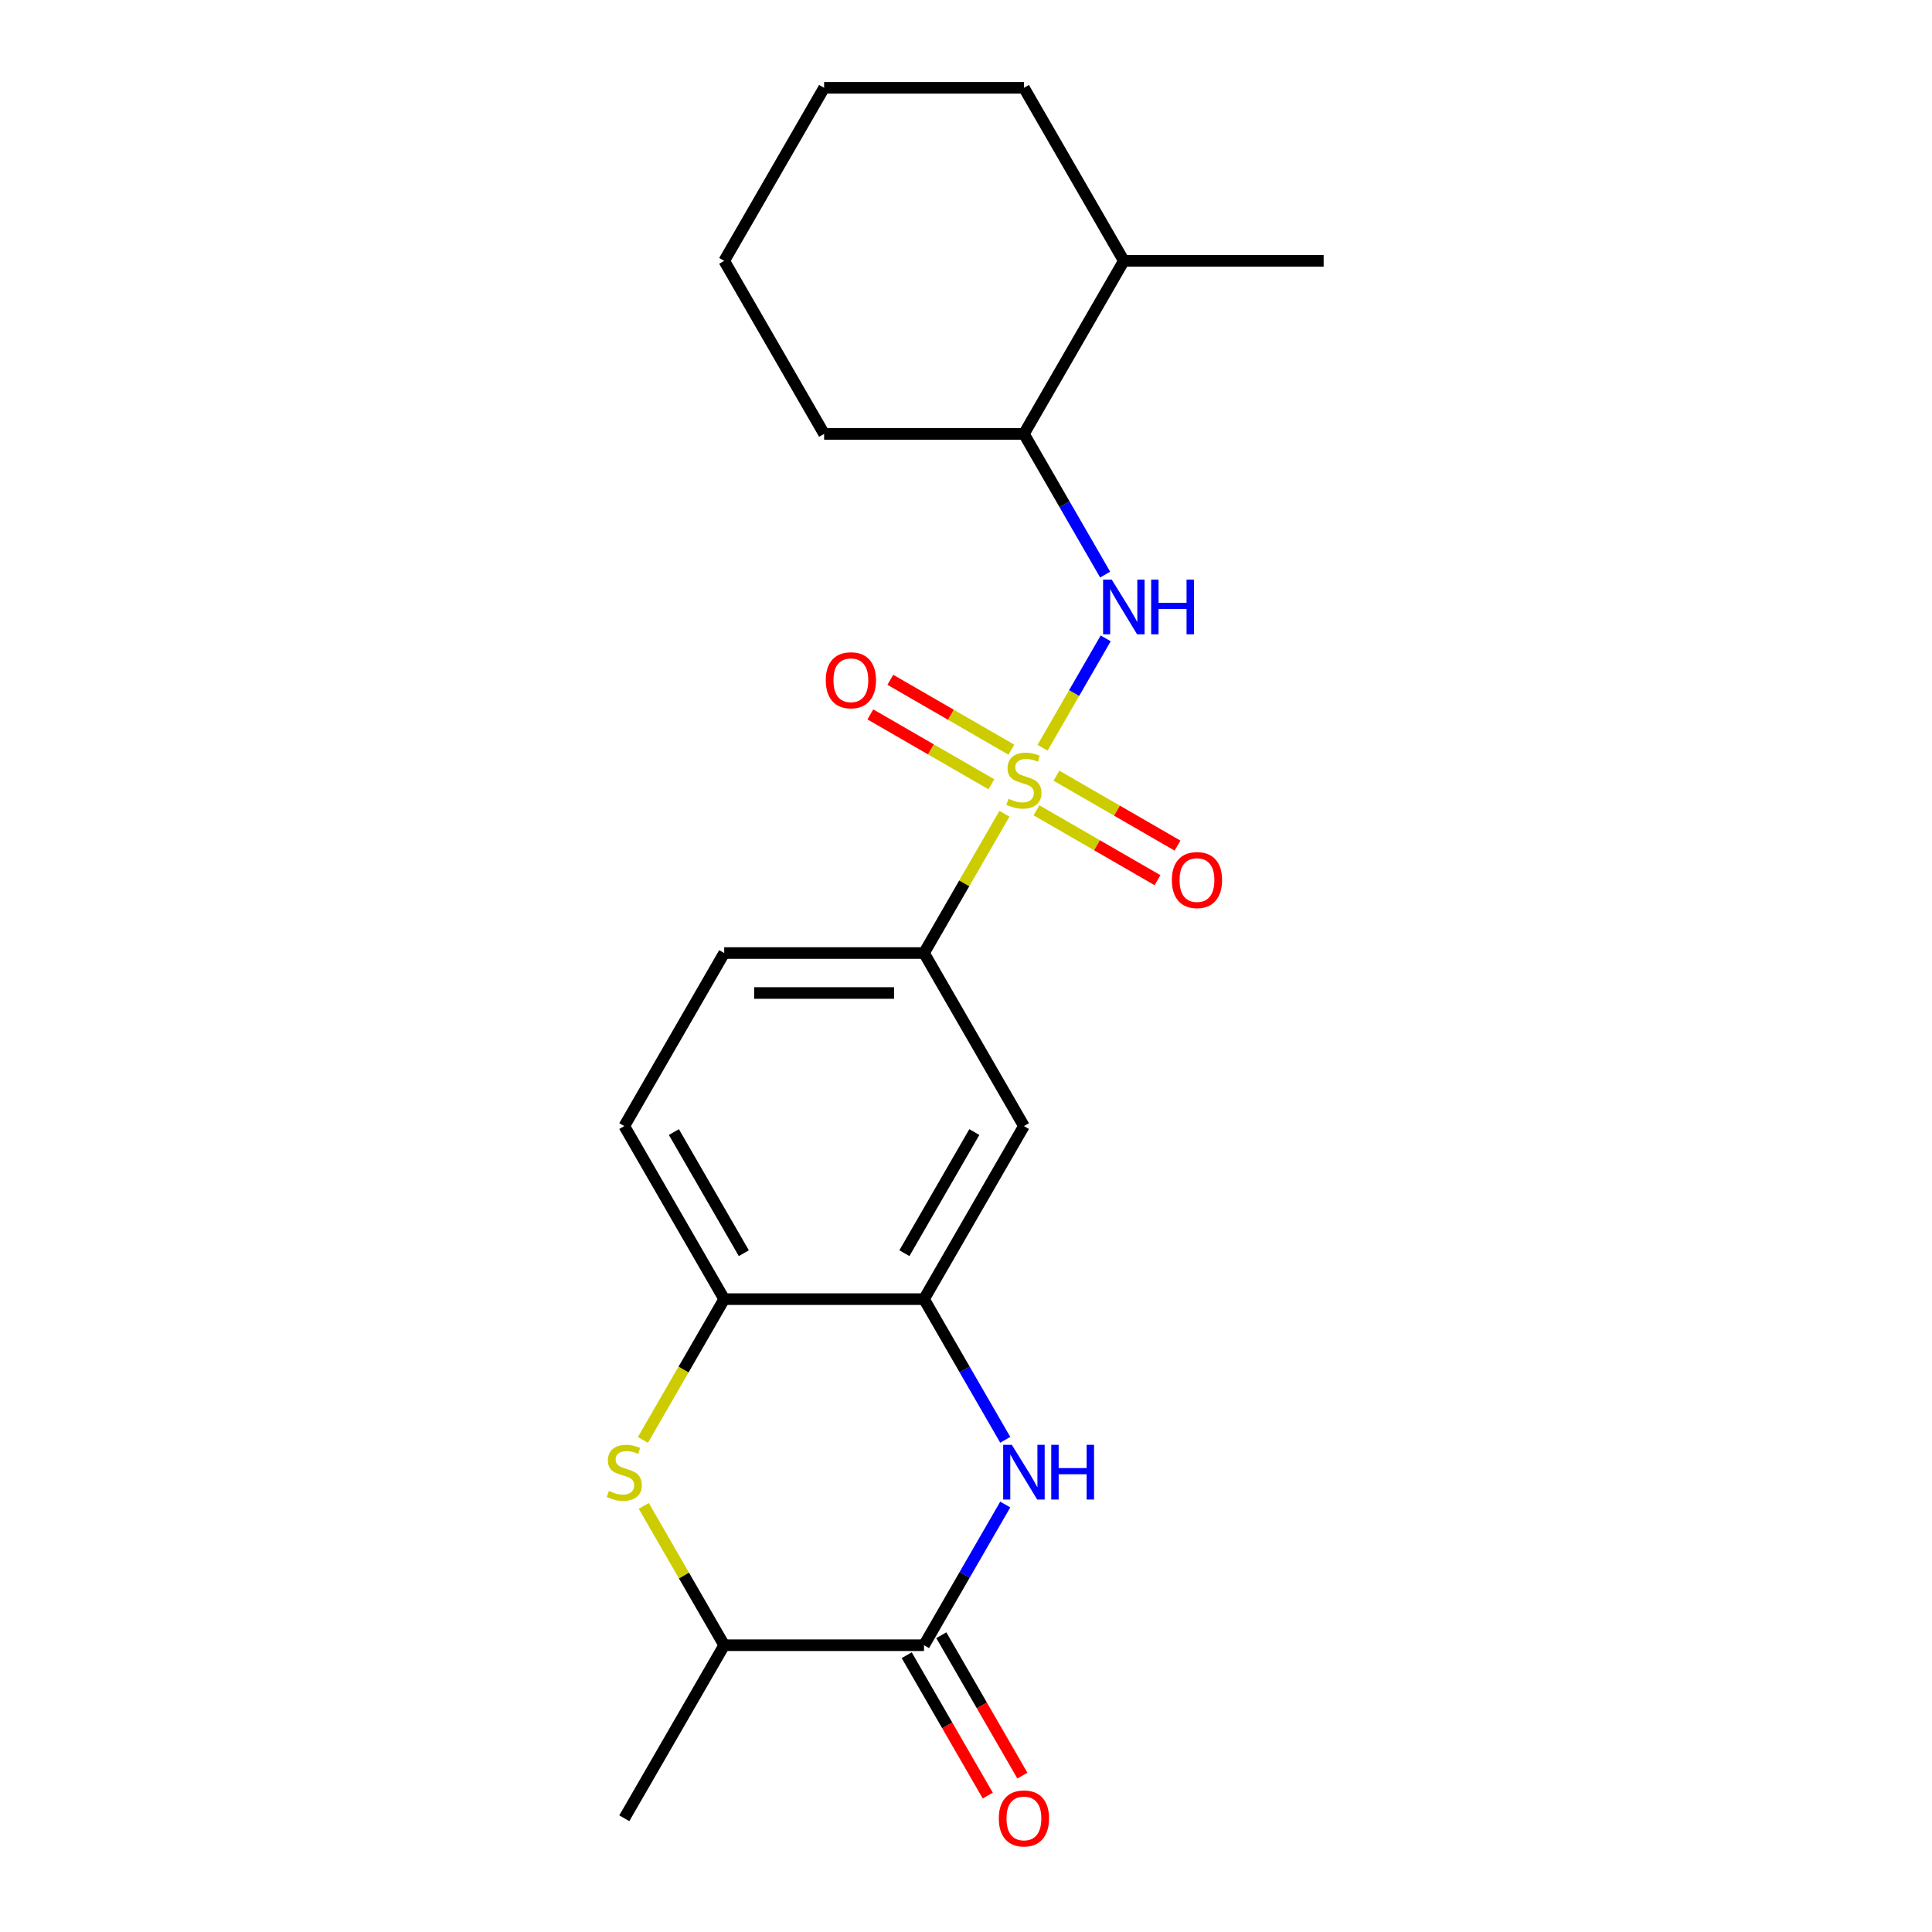<?xml version='1.0' encoding='iso-8859-1'?>
<svg version='1.1' baseProfile='full'
              xmlns='http://www.w3.org/2000/svg'
                      xmlns:rdkit='http://www.rdkit.org/xml'
                      xmlns:xlink='http://www.w3.org/1999/xlink'
                  xml:space='preserve'
width='1000px' height='1000px' viewBox='0 0 1000 1000'>
<!-- END OF HEADER -->
<rect style='opacity:1.0;fill:#FFFFFF;stroke:none' width='1000' height='1000' x='0' y='0'> </rect>
<path class='bond-3' d='M 539.627,387.019 L 555.966,358.72' style='fill:none;fill-rule:evenodd;stroke:#CCCC00;stroke-width:6px;stroke-linecap:butt;stroke-linejoin:miter;stroke-opacity:1' />
<path class='bond-3' d='M 555.966,358.72 L 572.305,330.421' style='fill:none;fill-rule:evenodd;stroke:#0000FF;stroke-width:6px;stroke-linecap:butt;stroke-linejoin:miter;stroke-opacity:1' />
<path class='bond-5' d='M 519.899,421.19 L 499.085,457.241' style='fill:none;fill-rule:evenodd;stroke:#CCCC00;stroke-width:6px;stroke-linecap:butt;stroke-linejoin:miter;stroke-opacity:1' />
<path class='bond-5' d='M 499.085,457.241 L 478.27,493.292' style='fill:none;fill-rule:evenodd;stroke:#000000;stroke-width:6px;stroke-linecap:butt;stroke-linejoin:miter;stroke-opacity:1' />
<path class='bond-9' d='M 536.477,419.417 L 567.803,437.503' style='fill:none;fill-rule:evenodd;stroke:#CCCC00;stroke-width:6px;stroke-linecap:butt;stroke-linejoin:miter;stroke-opacity:1' />
<path class='bond-9' d='M 567.803,437.503 L 599.13,455.589' style='fill:none;fill-rule:evenodd;stroke:#FF0000;stroke-width:6px;stroke-linecap:butt;stroke-linejoin:miter;stroke-opacity:1' />
<path class='bond-9' d='M 546.819,401.503 L 578.146,419.59' style='fill:none;fill-rule:evenodd;stroke:#CCCC00;stroke-width:6px;stroke-linecap:butt;stroke-linejoin:miter;stroke-opacity:1' />
<path class='bond-9' d='M 578.146,419.59 L 609.472,437.676' style='fill:none;fill-rule:evenodd;stroke:#FF0000;stroke-width:6px;stroke-linecap:butt;stroke-linejoin:miter;stroke-opacity:1' />
<path class='bond-10' d='M 523.488,388.033 L 492.161,369.946' style='fill:none;fill-rule:evenodd;stroke:#CCCC00;stroke-width:6px;stroke-linecap:butt;stroke-linejoin:miter;stroke-opacity:1' />
<path class='bond-10' d='M 492.161,369.946 L 460.835,351.86' style='fill:none;fill-rule:evenodd;stroke:#FF0000;stroke-width:6px;stroke-linecap:butt;stroke-linejoin:miter;stroke-opacity:1' />
<path class='bond-10' d='M 513.146,405.946 L 481.819,387.86' style='fill:none;fill-rule:evenodd;stroke:#CCCC00;stroke-width:6px;stroke-linecap:butt;stroke-linejoin:miter;stroke-opacity:1' />
<path class='bond-10' d='M 481.819,387.86 L 450.492,369.774' style='fill:none;fill-rule:evenodd;stroke:#FF0000;stroke-width:6px;stroke-linecap:butt;stroke-linejoin:miter;stroke-opacity:1' />
<path class='bond-0' d='M 520.314,745.249 L 499.292,708.838' style='fill:none;fill-rule:evenodd;stroke:#0000FF;stroke-width:6px;stroke-linecap:butt;stroke-linejoin:miter;stroke-opacity:1' />
<path class='bond-0' d='M 499.292,708.838 L 478.27,672.427' style='fill:none;fill-rule:evenodd;stroke:#000000;stroke-width:6px;stroke-linecap:butt;stroke-linejoin:miter;stroke-opacity:1' />
<path class='bond-1' d='M 520.314,778.741 L 499.292,815.152' style='fill:none;fill-rule:evenodd;stroke:#0000FF;stroke-width:6px;stroke-linecap:butt;stroke-linejoin:miter;stroke-opacity:1' />
<path class='bond-1' d='M 499.292,815.152 L 478.27,851.563' style='fill:none;fill-rule:evenodd;stroke:#000000;stroke-width:6px;stroke-linecap:butt;stroke-linejoin:miter;stroke-opacity:1' />
<path class='bond-12' d='M 469.314,856.734 L 490.289,893.065' style='fill:none;fill-rule:evenodd;stroke:#000000;stroke-width:6px;stroke-linecap:butt;stroke-linejoin:miter;stroke-opacity:1' />
<path class='bond-12' d='M 490.289,893.065 L 511.265,929.396' style='fill:none;fill-rule:evenodd;stroke:#FF0000;stroke-width:6px;stroke-linecap:butt;stroke-linejoin:miter;stroke-opacity:1' />
<path class='bond-12' d='M 487.227,846.391 L 508.203,882.722' style='fill:none;fill-rule:evenodd;stroke:#000000;stroke-width:6px;stroke-linecap:butt;stroke-linejoin:miter;stroke-opacity:1' />
<path class='bond-12' d='M 508.203,882.722 L 529.179,919.053' style='fill:none;fill-rule:evenodd;stroke:#FF0000;stroke-width:6px;stroke-linecap:butt;stroke-linejoin:miter;stroke-opacity:1' />
<path class='bond-24' d='M 478.27,851.563 L 374.847,851.563' style='fill:none;fill-rule:evenodd;stroke:#000000;stroke-width:6px;stroke-linecap:butt;stroke-linejoin:miter;stroke-opacity:1' />
<path class='bond-2' d='M 332.78,745.289 L 353.813,708.858' style='fill:none;fill-rule:evenodd;stroke:#CCCC00;stroke-width:6px;stroke-linecap:butt;stroke-linejoin:miter;stroke-opacity:1' />
<path class='bond-2' d='M 353.813,708.858 L 374.847,672.427' style='fill:none;fill-rule:evenodd;stroke:#000000;stroke-width:6px;stroke-linecap:butt;stroke-linejoin:miter;stroke-opacity:1' />
<path class='bond-8' d='M 333.219,779.461 L 354.033,815.512' style='fill:none;fill-rule:evenodd;stroke:#CCCC00;stroke-width:6px;stroke-linecap:butt;stroke-linejoin:miter;stroke-opacity:1' />
<path class='bond-8' d='M 354.033,815.512 L 374.847,851.563' style='fill:none;fill-rule:evenodd;stroke:#000000;stroke-width:6px;stroke-linecap:butt;stroke-linejoin:miter;stroke-opacity:1' />
<path class='bond-11' d='M 572.026,297.412 L 551.004,261.001' style='fill:none;fill-rule:evenodd;stroke:#0000FF;stroke-width:6px;stroke-linecap:butt;stroke-linejoin:miter;stroke-opacity:1' />
<path class='bond-11' d='M 551.004,261.001 L 529.982,224.59' style='fill:none;fill-rule:evenodd;stroke:#000000;stroke-width:6px;stroke-linecap:butt;stroke-linejoin:miter;stroke-opacity:1' />
<path class='bond-4' d='M 478.27,672.427 L 529.982,582.86' style='fill:none;fill-rule:evenodd;stroke:#000000;stroke-width:6px;stroke-linecap:butt;stroke-linejoin:miter;stroke-opacity:1' />
<path class='bond-4' d='M 468.114,648.65 L 504.312,585.953' style='fill:none;fill-rule:evenodd;stroke:#000000;stroke-width:6px;stroke-linecap:butt;stroke-linejoin:miter;stroke-opacity:1' />
<path class='bond-22' d='M 478.27,672.427 L 374.847,672.427' style='fill:none;fill-rule:evenodd;stroke:#000000;stroke-width:6px;stroke-linecap:butt;stroke-linejoin:miter;stroke-opacity:1' />
<path class='bond-7' d='M 478.27,493.292 L 529.982,582.86' style='fill:none;fill-rule:evenodd;stroke:#000000;stroke-width:6px;stroke-linecap:butt;stroke-linejoin:miter;stroke-opacity:1' />
<path class='bond-13' d='M 478.27,493.292 L 374.847,493.292' style='fill:none;fill-rule:evenodd;stroke:#000000;stroke-width:6px;stroke-linecap:butt;stroke-linejoin:miter;stroke-opacity:1' />
<path class='bond-13' d='M 462.757,513.977 L 390.36,513.977' style='fill:none;fill-rule:evenodd;stroke:#000000;stroke-width:6px;stroke-linecap:butt;stroke-linejoin:miter;stroke-opacity:1' />
<path class='bond-6' d='M 374.847,672.427 L 323.135,582.86' style='fill:none;fill-rule:evenodd;stroke:#000000;stroke-width:6px;stroke-linecap:butt;stroke-linejoin:miter;stroke-opacity:1' />
<path class='bond-6' d='M 385.003,648.65 L 348.805,585.953' style='fill:none;fill-rule:evenodd;stroke:#000000;stroke-width:6px;stroke-linecap:butt;stroke-linejoin:miter;stroke-opacity:1' />
<path class='bond-16' d='M 374.847,851.563 L 323.135,941.13' style='fill:none;fill-rule:evenodd;stroke:#000000;stroke-width:6px;stroke-linecap:butt;stroke-linejoin:miter;stroke-opacity:1' />
<path class='bond-15' d='M 529.982,224.59 L 581.694,135.022' style='fill:none;fill-rule:evenodd;stroke:#000000;stroke-width:6px;stroke-linecap:butt;stroke-linejoin:miter;stroke-opacity:1' />
<path class='bond-17' d='M 529.982,224.59 L 426.559,224.59' style='fill:none;fill-rule:evenodd;stroke:#000000;stroke-width:6px;stroke-linecap:butt;stroke-linejoin:miter;stroke-opacity:1' />
<path class='bond-14' d='M 374.847,493.292 L 323.135,582.86' style='fill:none;fill-rule:evenodd;stroke:#000000;stroke-width:6px;stroke-linecap:butt;stroke-linejoin:miter;stroke-opacity:1' />
<path class='bond-18' d='M 581.694,135.022 L 685.118,135.022' style='fill:none;fill-rule:evenodd;stroke:#000000;stroke-width:6px;stroke-linecap:butt;stroke-linejoin:miter;stroke-opacity:1' />
<path class='bond-19' d='M 581.694,135.022 L 529.982,45.455' style='fill:none;fill-rule:evenodd;stroke:#000000;stroke-width:6px;stroke-linecap:butt;stroke-linejoin:miter;stroke-opacity:1' />
<path class='bond-20' d='M 426.559,224.59 L 374.847,135.022' style='fill:none;fill-rule:evenodd;stroke:#000000;stroke-width:6px;stroke-linecap:butt;stroke-linejoin:miter;stroke-opacity:1' />
<path class='bond-23' d='M 529.982,45.455 L 426.559,45.455' style='fill:none;fill-rule:evenodd;stroke:#000000;stroke-width:6px;stroke-linecap:butt;stroke-linejoin:miter;stroke-opacity:1' />
<path class='bond-21' d='M 374.847,135.022 L 426.559,45.455' style='fill:none;fill-rule:evenodd;stroke:#000000;stroke-width:6px;stroke-linecap:butt;stroke-linejoin:miter;stroke-opacity:1' />
<path  class='atom-0' d='M 521.982 413.445
Q 522.302 413.565, 523.622 414.125
Q 524.942 414.685, 526.382 415.045
Q 527.862 415.365, 529.302 415.365
Q 531.982 415.365, 533.542 414.085
Q 535.102 412.765, 535.102 410.485
Q 535.102 408.925, 534.302 407.965
Q 533.542 407.005, 532.342 406.485
Q 531.142 405.965, 529.142 405.365
Q 526.622 404.605, 525.102 403.885
Q 523.622 403.165, 522.542 401.645
Q 521.502 400.125, 521.502 397.565
Q 521.502 394.005, 523.902 391.805
Q 526.342 389.605, 531.142 389.605
Q 534.422 389.605, 538.142 391.165
L 537.222 394.245
Q 533.822 392.845, 531.262 392.845
Q 528.502 392.845, 526.982 394.005
Q 525.462 395.125, 525.502 397.085
Q 525.502 398.605, 526.262 399.525
Q 527.062 400.445, 528.182 400.965
Q 529.342 401.485, 531.262 402.085
Q 533.822 402.885, 535.342 403.685
Q 536.862 404.485, 537.942 406.125
Q 539.062 407.725, 539.062 410.485
Q 539.062 414.405, 536.422 416.525
Q 533.822 418.605, 529.462 418.605
Q 526.942 418.605, 525.022 418.045
Q 523.142 417.525, 520.902 416.605
L 521.982 413.445
' fill='#CCCC00'/>
<path  class='atom-1' d='M 523.722 747.835
L 533.002 762.835
Q 533.922 764.315, 535.402 766.995
Q 536.882 769.675, 536.962 769.835
L 536.962 747.835
L 540.722 747.835
L 540.722 776.155
L 536.842 776.155
L 526.882 759.755
Q 525.722 757.835, 524.482 755.635
Q 523.282 753.435, 522.922 752.755
L 522.922 776.155
L 519.242 776.155
L 519.242 747.835
L 523.722 747.835
' fill='#0000FF'/>
<path  class='atom-1' d='M 544.122 747.835
L 547.962 747.835
L 547.962 759.875
L 562.442 759.875
L 562.442 747.835
L 566.282 747.835
L 566.282 776.155
L 562.442 776.155
L 562.442 763.075
L 547.962 763.075
L 547.962 776.155
L 544.122 776.155
L 544.122 747.835
' fill='#0000FF'/>
<path  class='atom-3' d='M 315.135 771.715
Q 315.455 771.835, 316.775 772.395
Q 318.095 772.955, 319.535 773.315
Q 321.015 773.635, 322.455 773.635
Q 325.135 773.635, 326.695 772.355
Q 328.255 771.035, 328.255 768.755
Q 328.255 767.195, 327.455 766.235
Q 326.695 765.275, 325.495 764.755
Q 324.295 764.235, 322.295 763.635
Q 319.775 762.875, 318.255 762.155
Q 316.775 761.435, 315.695 759.915
Q 314.655 758.395, 314.655 755.835
Q 314.655 752.275, 317.055 750.075
Q 319.495 747.875, 324.295 747.875
Q 327.575 747.875, 331.295 749.435
L 330.375 752.515
Q 326.975 751.115, 324.415 751.115
Q 321.655 751.115, 320.135 752.275
Q 318.615 753.395, 318.655 755.355
Q 318.655 756.875, 319.415 757.795
Q 320.215 758.715, 321.335 759.235
Q 322.495 759.755, 324.415 760.355
Q 326.975 761.155, 328.495 761.955
Q 330.015 762.755, 331.095 764.395
Q 332.215 765.995, 332.215 768.755
Q 332.215 772.675, 329.575 774.795
Q 326.975 776.875, 322.615 776.875
Q 320.095 776.875, 318.175 776.315
Q 316.295 775.795, 314.055 774.875
L 315.135 771.715
' fill='#CCCC00'/>
<path  class='atom-4' d='M 575.434 299.997
L 584.714 314.997
Q 585.634 316.477, 587.114 319.157
Q 588.594 321.837, 588.674 321.997
L 588.674 299.997
L 592.434 299.997
L 592.434 328.317
L 588.554 328.317
L 578.594 311.917
Q 577.434 309.997, 576.194 307.797
Q 574.994 305.597, 574.634 304.917
L 574.634 328.317
L 570.954 328.317
L 570.954 299.997
L 575.434 299.997
' fill='#0000FF'/>
<path  class='atom-4' d='M 595.834 299.997
L 599.674 299.997
L 599.674 312.037
L 614.154 312.037
L 614.154 299.997
L 617.994 299.997
L 617.994 328.317
L 614.154 328.317
L 614.154 315.237
L 599.674 315.237
L 599.674 328.317
L 595.834 328.317
L 595.834 299.997
' fill='#0000FF'/>
<path  class='atom-10' d='M 606.55 455.517
Q 606.55 448.717, 609.91 444.917
Q 613.27 441.117, 619.55 441.117
Q 625.83 441.117, 629.19 444.917
Q 632.55 448.717, 632.55 455.517
Q 632.55 462.397, 629.15 466.317
Q 625.75 470.197, 619.55 470.197
Q 613.31 470.197, 609.91 466.317
Q 606.55 462.437, 606.55 455.517
M 619.55 466.997
Q 623.87 466.997, 626.19 464.117
Q 628.55 461.197, 628.55 455.517
Q 628.55 449.957, 626.19 447.157
Q 623.87 444.317, 619.55 444.317
Q 615.23 444.317, 612.87 447.117
Q 610.55 449.917, 610.55 455.517
Q 610.55 461.237, 612.87 464.117
Q 615.23 466.997, 619.55 466.997
' fill='#FF0000'/>
<path  class='atom-11' d='M 427.415 352.093
Q 427.415 345.293, 430.775 341.493
Q 434.135 337.693, 440.415 337.693
Q 446.695 337.693, 450.055 341.493
Q 453.415 345.293, 453.415 352.093
Q 453.415 358.973, 450.015 362.893
Q 446.615 366.773, 440.415 366.773
Q 434.175 366.773, 430.775 362.893
Q 427.415 359.013, 427.415 352.093
M 440.415 363.573
Q 444.735 363.573, 447.055 360.693
Q 449.415 357.773, 449.415 352.093
Q 449.415 346.533, 447.055 343.733
Q 444.735 340.893, 440.415 340.893
Q 436.095 340.893, 433.735 343.693
Q 431.415 346.493, 431.415 352.093
Q 431.415 357.813, 433.735 360.693
Q 436.095 363.573, 440.415 363.573
' fill='#FF0000'/>
<path  class='atom-13' d='M 516.982 941.21
Q 516.982 934.41, 520.342 930.61
Q 523.702 926.81, 529.982 926.81
Q 536.262 926.81, 539.622 930.61
Q 542.982 934.41, 542.982 941.21
Q 542.982 948.09, 539.582 952.01
Q 536.182 955.89, 529.982 955.89
Q 523.742 955.89, 520.342 952.01
Q 516.982 948.13, 516.982 941.21
M 529.982 952.69
Q 534.302 952.69, 536.622 949.81
Q 538.982 946.89, 538.982 941.21
Q 538.982 935.65, 536.622 932.85
Q 534.302 930.01, 529.982 930.01
Q 525.662 930.01, 523.302 932.81
Q 520.982 935.61, 520.982 941.21
Q 520.982 946.93, 523.302 949.81
Q 525.662 952.69, 529.982 952.69
' fill='#FF0000'/>
</svg>
